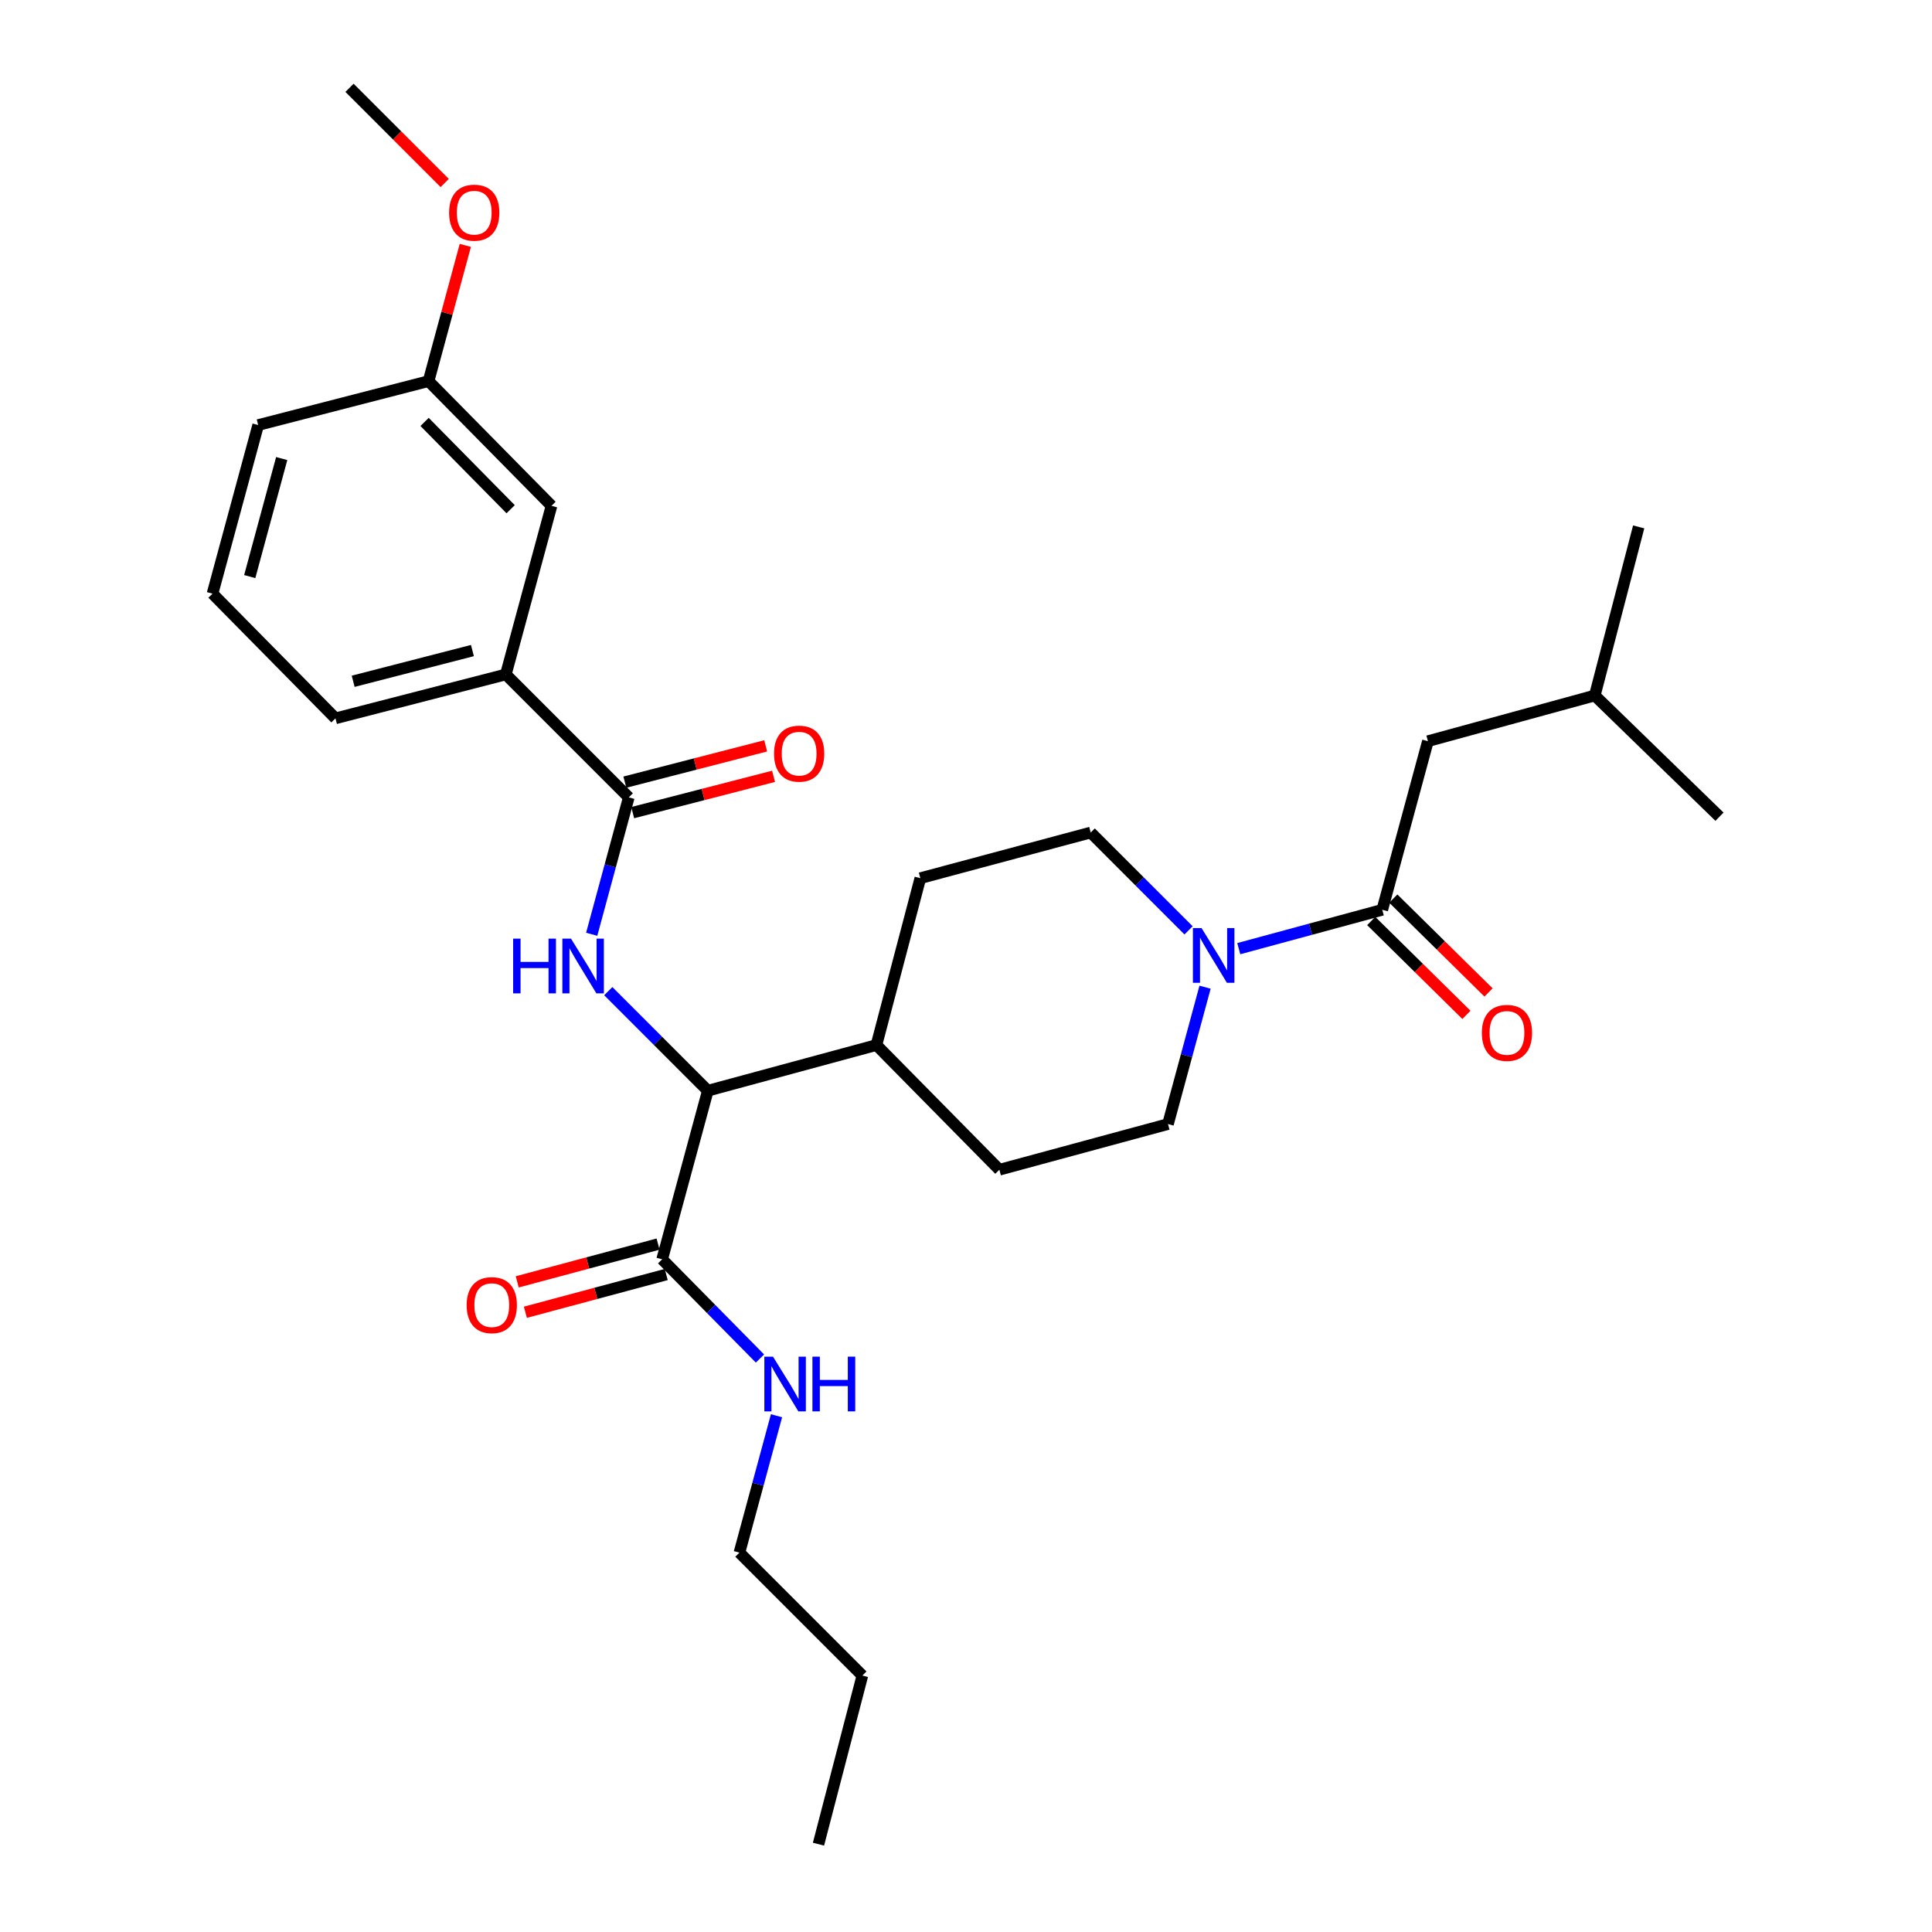 <?xml version='1.0' encoding='iso-8859-1'?>
<svg version='1.1' baseProfile='full'
              xmlns='http://www.w3.org/2000/svg'
                      xmlns:rdkit='http://www.rdkit.org/xml'
                      xmlns:xlink='http://www.w3.org/1999/xlink'
                  xml:space='preserve'
width='1000px' height='1000px' viewBox='0 0 1000 1000'>
<!-- END OF HEADER -->
<rect style='opacity:1.0;fill:#FFFFFF;stroke:none' width='1000' height='1000' x='0' y='0'> </rect>
<path class='bond-0' d='M 739.087,383.633 L 825.455,359.996' style='fill:none;fill-rule:evenodd;stroke:#000000;stroke-width:6px;stroke-linecap:butt;stroke-linejoin:miter;stroke-opacity:1' />
<path class='bond-1' d='M 739.087,383.633 L 715.459,470.906' style='fill:none;fill-rule:evenodd;stroke:#000000;stroke-width:6px;stroke-linecap:butt;stroke-linejoin:miter;stroke-opacity:1' />
<path class='bond-2' d='M 623.738,510.964 L 614.143,546.39' style='fill:none;fill-rule:evenodd;stroke:#0000FF;stroke-width:6px;stroke-linecap:butt;stroke-linejoin:miter;stroke-opacity:1' />
<path class='bond-2' d='M 614.143,546.39 L 604.548,581.816' style='fill:none;fill-rule:evenodd;stroke:#000000;stroke-width:6px;stroke-linecap:butt;stroke-linejoin:miter;stroke-opacity:1' />
<path class='bond-3' d='M 641.186,491.022 L 678.322,480.964' style='fill:none;fill-rule:evenodd;stroke:#0000FF;stroke-width:6px;stroke-linecap:butt;stroke-linejoin:miter;stroke-opacity:1' />
<path class='bond-3' d='M 678.322,480.964 L 715.459,470.906' style='fill:none;fill-rule:evenodd;stroke:#000000;stroke-width:6px;stroke-linecap:butt;stroke-linejoin:miter;stroke-opacity:1' />
<path class='bond-4' d='M 615.196,481.553 L 589.873,456.23' style='fill:none;fill-rule:evenodd;stroke:#0000FF;stroke-width:6px;stroke-linecap:butt;stroke-linejoin:miter;stroke-opacity:1' />
<path class='bond-4' d='M 589.873,456.23 L 564.55,430.907' style='fill:none;fill-rule:evenodd;stroke:#000000;stroke-width:6px;stroke-linecap:butt;stroke-linejoin:miter;stroke-opacity:1' />
<path class='bond-5' d='M 709.74,476.706 L 734.378,500.998' style='fill:none;fill-rule:evenodd;stroke:#000000;stroke-width:6px;stroke-linecap:butt;stroke-linejoin:miter;stroke-opacity:1' />
<path class='bond-5' d='M 734.378,500.998 L 759.015,525.289' style='fill:none;fill-rule:evenodd;stroke:#FF0000;stroke-width:6px;stroke-linecap:butt;stroke-linejoin:miter;stroke-opacity:1' />
<path class='bond-5' d='M 721.177,465.106 L 745.814,489.398' style='fill:none;fill-rule:evenodd;stroke:#000000;stroke-width:6px;stroke-linecap:butt;stroke-linejoin:miter;stroke-opacity:1' />
<path class='bond-5' d='M 745.814,489.398 L 770.452,513.69' style='fill:none;fill-rule:evenodd;stroke:#FF0000;stroke-width:6px;stroke-linecap:butt;stroke-linejoin:miter;stroke-opacity:1' />
<path class='bond-6' d='M 825.455,359.996 L 848.178,272.723' style='fill:none;fill-rule:evenodd;stroke:#000000;stroke-width:6px;stroke-linecap:butt;stroke-linejoin:miter;stroke-opacity:1' />
<path class='bond-7' d='M 825.455,359.996 L 890.005,422.727' style='fill:none;fill-rule:evenodd;stroke:#000000;stroke-width:6px;stroke-linecap:butt;stroke-linejoin:miter;stroke-opacity:1' />
<path class='bond-8' d='M 382.728,803.637 L 446.364,867.272' style='fill:none;fill-rule:evenodd;stroke:#000000;stroke-width:6px;stroke-linecap:butt;stroke-linejoin:miter;stroke-opacity:1' />
<path class='bond-9' d='M 382.728,803.637 L 392.323,768.21' style='fill:none;fill-rule:evenodd;stroke:#000000;stroke-width:6px;stroke-linecap:butt;stroke-linejoin:miter;stroke-opacity:1' />
<path class='bond-9' d='M 392.323,768.21 L 401.918,732.784' style='fill:none;fill-rule:evenodd;stroke:#0000FF;stroke-width:6px;stroke-linecap:butt;stroke-linejoin:miter;stroke-opacity:1' />
<path class='bond-10' d='M 340.621,643.947 L 304.169,653.717' style='fill:none;fill-rule:evenodd;stroke:#000000;stroke-width:6px;stroke-linecap:butt;stroke-linejoin:miter;stroke-opacity:1' />
<path class='bond-10' d='M 304.169,653.717 L 267.716,663.488' style='fill:none;fill-rule:evenodd;stroke:#FF0000;stroke-width:6px;stroke-linecap:butt;stroke-linejoin:miter;stroke-opacity:1' />
<path class='bond-10' d='M 344.838,659.681 L 308.386,669.451' style='fill:none;fill-rule:evenodd;stroke:#000000;stroke-width:6px;stroke-linecap:butt;stroke-linejoin:miter;stroke-opacity:1' />
<path class='bond-10' d='M 308.386,669.451 L 271.933,679.222' style='fill:none;fill-rule:evenodd;stroke:#FF0000;stroke-width:6px;stroke-linecap:butt;stroke-linejoin:miter;stroke-opacity:1' />
<path class='bond-11' d='M 342.729,651.814 L 368.044,677.492' style='fill:none;fill-rule:evenodd;stroke:#000000;stroke-width:6px;stroke-linecap:butt;stroke-linejoin:miter;stroke-opacity:1' />
<path class='bond-11' d='M 368.044,677.492 L 393.359,703.171' style='fill:none;fill-rule:evenodd;stroke:#0000FF;stroke-width:6px;stroke-linecap:butt;stroke-linejoin:miter;stroke-opacity:1' />
<path class='bond-12' d='M 342.729,651.814 L 366.367,564.55' style='fill:none;fill-rule:evenodd;stroke:#000000;stroke-width:6px;stroke-linecap:butt;stroke-linejoin:miter;stroke-opacity:1' />
<path class='bond-13' d='M 446.364,867.272 L 423.641,954.545' style='fill:none;fill-rule:evenodd;stroke:#000000;stroke-width:6px;stroke-linecap:butt;stroke-linejoin:miter;stroke-opacity:1' />
<path class='bond-14' d='M 109.995,307.274 L 133.633,220.001' style='fill:none;fill-rule:evenodd;stroke:#000000;stroke-width:6px;stroke-linecap:butt;stroke-linejoin:miter;stroke-opacity:1' />
<path class='bond-14' d='M 129.263,298.441 L 145.809,237.35' style='fill:none;fill-rule:evenodd;stroke:#000000;stroke-width:6px;stroke-linecap:butt;stroke-linejoin:miter;stroke-opacity:1' />
<path class='bond-15' d='M 109.995,307.274 L 173.64,371.814' style='fill:none;fill-rule:evenodd;stroke:#000000;stroke-width:6px;stroke-linecap:butt;stroke-linejoin:miter;stroke-opacity:1' />
<path class='bond-16' d='M 306.264,483.58 L 315.859,448.153' style='fill:none;fill-rule:evenodd;stroke:#0000FF;stroke-width:6px;stroke-linecap:butt;stroke-linejoin:miter;stroke-opacity:1' />
<path class='bond-16' d='M 315.859,448.153 L 325.454,412.727' style='fill:none;fill-rule:evenodd;stroke:#000000;stroke-width:6px;stroke-linecap:butt;stroke-linejoin:miter;stroke-opacity:1' />
<path class='bond-17' d='M 314.839,513.022 L 340.603,538.786' style='fill:none;fill-rule:evenodd;stroke:#0000FF;stroke-width:6px;stroke-linecap:butt;stroke-linejoin:miter;stroke-opacity:1' />
<path class='bond-17' d='M 340.603,538.786 L 366.367,564.55' style='fill:none;fill-rule:evenodd;stroke:#000000;stroke-width:6px;stroke-linecap:butt;stroke-linejoin:miter;stroke-opacity:1' />
<path class='bond-18' d='M 327.486,420.614 L 363.937,411.221' style='fill:none;fill-rule:evenodd;stroke:#000000;stroke-width:6px;stroke-linecap:butt;stroke-linejoin:miter;stroke-opacity:1' />
<path class='bond-18' d='M 363.937,411.221 L 400.388,401.827' style='fill:none;fill-rule:evenodd;stroke:#FF0000;stroke-width:6px;stroke-linecap:butt;stroke-linejoin:miter;stroke-opacity:1' />
<path class='bond-18' d='M 323.422,404.84 L 359.872,395.447' style='fill:none;fill-rule:evenodd;stroke:#000000;stroke-width:6px;stroke-linecap:butt;stroke-linejoin:miter;stroke-opacity:1' />
<path class='bond-18' d='M 359.872,395.447 L 396.323,386.054' style='fill:none;fill-rule:evenodd;stroke:#FF0000;stroke-width:6px;stroke-linecap:butt;stroke-linejoin:miter;stroke-opacity:1' />
<path class='bond-19' d='M 325.454,412.727 L 261.818,349.091' style='fill:none;fill-rule:evenodd;stroke:#000000;stroke-width:6px;stroke-linecap:butt;stroke-linejoin:miter;stroke-opacity:1' />
<path class='bond-20' d='M 173.64,371.814 L 261.818,349.091' style='fill:none;fill-rule:evenodd;stroke:#000000;stroke-width:6px;stroke-linecap:butt;stroke-linejoin:miter;stroke-opacity:1' />
<path class='bond-20' d='M 182.802,352.632 L 244.527,336.726' style='fill:none;fill-rule:evenodd;stroke:#000000;stroke-width:6px;stroke-linecap:butt;stroke-linejoin:miter;stroke-opacity:1' />
<path class='bond-21' d='M 517.275,605.453 L 604.548,581.816' style='fill:none;fill-rule:evenodd;stroke:#000000;stroke-width:6px;stroke-linecap:butt;stroke-linejoin:miter;stroke-opacity:1' />
<path class='bond-22' d='M 517.275,605.453 L 453.64,540.913' style='fill:none;fill-rule:evenodd;stroke:#000000;stroke-width:6px;stroke-linecap:butt;stroke-linejoin:miter;stroke-opacity:1' />
<path class='bond-23' d='M 453.64,540.913 L 476.363,454.545' style='fill:none;fill-rule:evenodd;stroke:#000000;stroke-width:6px;stroke-linecap:butt;stroke-linejoin:miter;stroke-opacity:1' />
<path class='bond-24' d='M 453.64,540.913 L 366.367,564.55' style='fill:none;fill-rule:evenodd;stroke:#000000;stroke-width:6px;stroke-linecap:butt;stroke-linejoin:miter;stroke-opacity:1' />
<path class='bond-25' d='M 476.363,454.545 L 564.55,430.907' style='fill:none;fill-rule:evenodd;stroke:#000000;stroke-width:6px;stroke-linecap:butt;stroke-linejoin:miter;stroke-opacity:1' />
<path class='bond-26' d='M 261.818,349.091 L 285.455,261.818' style='fill:none;fill-rule:evenodd;stroke:#000000;stroke-width:6px;stroke-linecap:butt;stroke-linejoin:miter;stroke-opacity:1' />
<path class='bond-27' d='M 285.455,261.818 L 221.82,197.268' style='fill:none;fill-rule:evenodd;stroke:#000000;stroke-width:6px;stroke-linecap:butt;stroke-linejoin:miter;stroke-opacity:1' />
<path class='bond-27' d='M 264.31,263.571 L 219.765,218.386' style='fill:none;fill-rule:evenodd;stroke:#000000;stroke-width:6px;stroke-linecap:butt;stroke-linejoin:miter;stroke-opacity:1' />
<path class='bond-28' d='M 133.633,220.001 L 221.82,197.268' style='fill:none;fill-rule:evenodd;stroke:#000000;stroke-width:6px;stroke-linecap:butt;stroke-linejoin:miter;stroke-opacity:1' />
<path class='bond-29' d='M 221.82,197.268 L 231.333,162.142' style='fill:none;fill-rule:evenodd;stroke:#000000;stroke-width:6px;stroke-linecap:butt;stroke-linejoin:miter;stroke-opacity:1' />
<path class='bond-29' d='M 231.333,162.142 L 240.847,127.016' style='fill:none;fill-rule:evenodd;stroke:#FF0000;stroke-width:6px;stroke-linecap:butt;stroke-linejoin:miter;stroke-opacity:1' />
<path class='bond-30' d='M 230.175,94.715 L 205.541,70.085' style='fill:none;fill-rule:evenodd;stroke:#FF0000;stroke-width:6px;stroke-linecap:butt;stroke-linejoin:miter;stroke-opacity:1' />
<path class='bond-30' d='M 205.541,70.085 L 180.907,45.455' style='fill:none;fill-rule:evenodd;stroke:#000000;stroke-width:6px;stroke-linecap:butt;stroke-linejoin:miter;stroke-opacity:1' />
<path  class='atom-1' d='M 621.926 480.383
L 631.206 495.383
Q 632.126 496.863, 633.606 499.543
Q 635.086 502.223, 635.166 502.383
L 635.166 480.383
L 638.926 480.383
L 638.926 508.703
L 635.046 508.703
L 625.086 492.303
Q 623.926 490.383, 622.686 488.183
Q 621.486 485.983, 621.126 485.303
L 621.126 508.703
L 617.446 508.703
L 617.446 480.383
L 621.926 480.383
' fill='#0000FF'/>
<path  class='atom-3' d='M 766.999 534.622
Q 766.999 527.822, 770.359 524.022
Q 773.719 520.222, 779.999 520.222
Q 786.279 520.222, 789.639 524.022
Q 792.999 527.822, 792.999 534.622
Q 792.999 541.502, 789.599 545.422
Q 786.199 549.302, 779.999 549.302
Q 773.759 549.302, 770.359 545.422
Q 766.999 541.542, 766.999 534.622
M 779.999 546.102
Q 784.319 546.102, 786.639 543.222
Q 788.999 540.302, 788.999 534.622
Q 788.999 529.062, 786.639 526.262
Q 784.319 523.422, 779.999 523.422
Q 775.679 523.422, 773.319 526.222
Q 770.999 529.022, 770.999 534.622
Q 770.999 540.342, 773.319 543.222
Q 775.679 546.102, 779.999 546.102
' fill='#FF0000'/>
<path  class='atom-8' d='M 241.542 675.531
Q 241.542 668.731, 244.902 664.931
Q 248.262 661.131, 254.542 661.131
Q 260.822 661.131, 264.182 664.931
Q 267.542 668.731, 267.542 675.531
Q 267.542 682.411, 264.142 686.331
Q 260.742 690.211, 254.542 690.211
Q 248.302 690.211, 244.902 686.331
Q 241.542 682.451, 241.542 675.531
M 254.542 687.011
Q 258.862 687.011, 261.182 684.131
Q 263.542 681.211, 263.542 675.531
Q 263.542 669.971, 261.182 667.171
Q 258.862 664.331, 254.542 664.331
Q 250.222 664.331, 247.862 667.131
Q 245.542 669.931, 245.542 675.531
Q 245.542 681.251, 247.862 684.131
Q 250.222 687.011, 254.542 687.011
' fill='#FF0000'/>
<path  class='atom-9' d='M 400.105 702.204
L 409.385 717.204
Q 410.305 718.684, 411.785 721.364
Q 413.265 724.044, 413.345 724.204
L 413.345 702.204
L 417.105 702.204
L 417.105 730.524
L 413.225 730.524
L 403.265 714.124
Q 402.105 712.204, 400.865 710.004
Q 399.665 707.804, 399.305 707.124
L 399.305 730.524
L 395.625 730.524
L 395.625 702.204
L 400.105 702.204
' fill='#0000FF'/>
<path  class='atom-9' d='M 420.505 702.204
L 424.345 702.204
L 424.345 714.244
L 438.825 714.244
L 438.825 702.204
L 442.665 702.204
L 442.665 730.524
L 438.825 730.524
L 438.825 717.444
L 424.345 717.444
L 424.345 730.524
L 420.505 730.524
L 420.505 702.204
' fill='#0000FF'/>
<path  class='atom-12' d='M 265.597 485.84
L 269.437 485.84
L 269.437 497.88
L 283.917 497.88
L 283.917 485.84
L 287.757 485.84
L 287.757 514.16
L 283.917 514.16
L 283.917 501.08
L 269.437 501.08
L 269.437 514.16
L 265.597 514.16
L 265.597 485.84
' fill='#0000FF'/>
<path  class='atom-12' d='M 295.557 485.84
L 304.837 500.84
Q 305.757 502.32, 307.237 505
Q 308.717 507.68, 308.797 507.84
L 308.797 485.84
L 312.557 485.84
L 312.557 514.16
L 308.677 514.16
L 298.717 497.76
Q 297.557 495.84, 296.317 493.64
Q 295.117 491.44, 294.757 490.76
L 294.757 514.16
L 291.077 514.16
L 291.077 485.84
L 295.557 485.84
' fill='#0000FF'/>
<path  class='atom-14' d='M 400.632 390.084
Q 400.632 383.284, 403.992 379.484
Q 407.352 375.684, 413.632 375.684
Q 419.912 375.684, 423.272 379.484
Q 426.632 383.284, 426.632 390.084
Q 426.632 396.964, 423.232 400.884
Q 419.832 404.764, 413.632 404.764
Q 407.392 404.764, 403.992 400.884
Q 400.632 397.004, 400.632 390.084
M 413.632 401.564
Q 417.952 401.564, 420.272 398.684
Q 422.632 395.764, 422.632 390.084
Q 422.632 384.524, 420.272 381.724
Q 417.952 378.884, 413.632 378.884
Q 409.312 378.884, 406.952 381.684
Q 404.632 384.484, 404.632 390.084
Q 404.632 395.804, 406.952 398.684
Q 409.312 401.564, 413.632 401.564
' fill='#FF0000'/>
<path  class='atom-26' d='M 232.457 110.075
Q 232.457 103.275, 235.817 99.475
Q 239.177 95.675, 245.457 95.675
Q 251.737 95.675, 255.097 99.475
Q 258.457 103.275, 258.457 110.075
Q 258.457 116.955, 255.057 120.875
Q 251.657 124.755, 245.457 124.755
Q 239.217 124.755, 235.817 120.875
Q 232.457 116.995, 232.457 110.075
M 245.457 121.555
Q 249.777 121.555, 252.097 118.675
Q 254.457 115.755, 254.457 110.075
Q 254.457 104.515, 252.097 101.715
Q 249.777 98.875, 245.457 98.875
Q 241.137 98.875, 238.777 101.675
Q 236.457 104.475, 236.457 110.075
Q 236.457 115.795, 238.777 118.675
Q 241.137 121.555, 245.457 121.555
' fill='#FF0000'/>
</svg>
